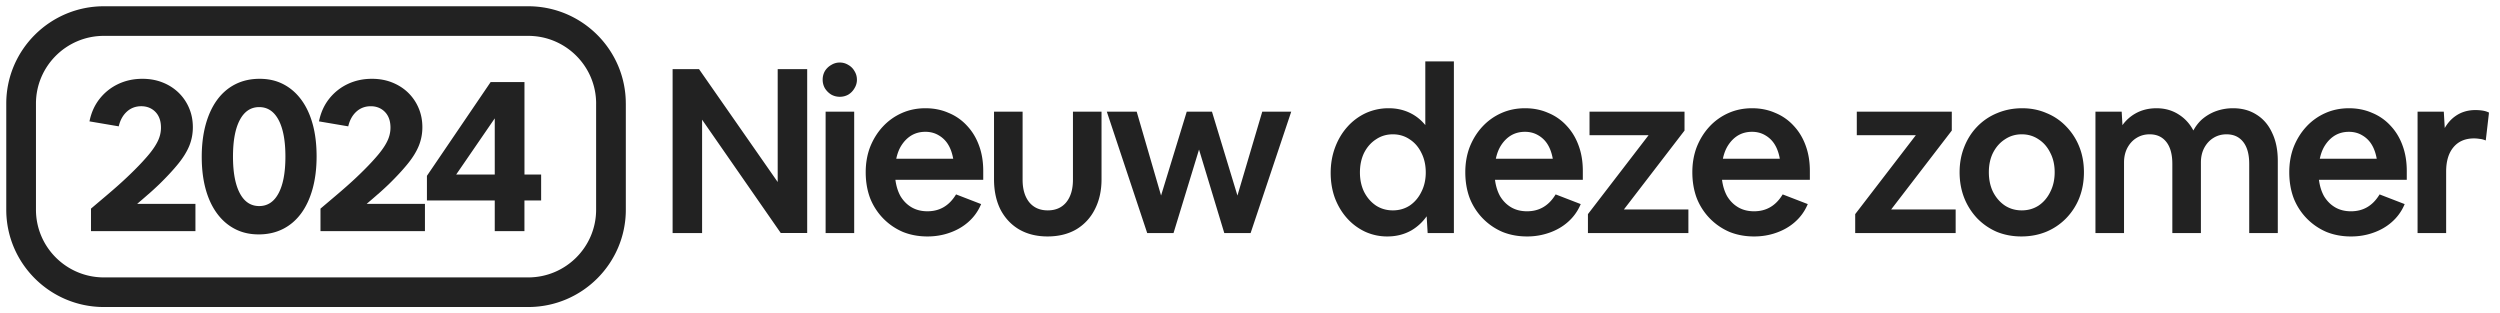 <svg data-name="Layer 1" xmlns="http://www.w3.org/2000/svg" viewBox="0 0 399 50"><path d="M58.516 32.54h9.305v4.345H51.15v-3.588l2.42-2.05a98.544 98.544 0 0 0 1.833-1.586c.53-.471 1.003-.9 1.418-1.292.415-.392.83-.793 1.245-1.207.968-.965 1.763-1.828 2.385-2.585.623-.761 1.093-1.471 1.402-2.14.31-.665.467-1.356.467-2.07 0-1.057-.294-1.89-.882-2.499-.587-.608-1.367-.914-2.264-.914s-1.667.29-2.299.863c-.632.576-1.066 1.36-1.296 2.347l-4.669-.793c.278-1.382.814-2.576 1.61-3.588a8.231 8.231 0 0 1 2.956-2.363c1.176-.56 2.466-.843 3.874-.843 1.178 0 2.254.194 3.235.585.98.392 1.826.93 2.541 1.62a7.454 7.454 0 0 1 1.677 2.45c.405.942.607 1.964.607 3.069a7.839 7.839 0 0 1-.553 2.932c-.37.92-.951 1.875-1.747 2.862-.798.99-1.817 2.092-3.062 3.311a54.355 54.355 0 0 1-1.711 1.57l-.004-.006c-.587.519-1.194 1.04-1.817 1.57Zm41.362-16.012h.003v16.944C99.881 42.034 92.895 49 84.308 49H16.573C7.987 49 1 42.034 1 33.472V16.528C1 7.966 7.987 1 16.573 1h67.732c8.586 0 15.573 6.966 15.573 15.528Zm-4.735 0c0-5.957-4.86-10.803-10.835-10.803H16.573C10.6 5.725 5.74 10.57 5.74 16.528v16.944c0 5.957 4.86 10.803 10.834 10.803h67.732c5.974 0 10.834-4.846 10.834-10.803V16.528h.004ZM23.703 30.97l.004.006a54.366 54.366 0 0 0 1.712-1.57c1.245-1.219 2.264-2.32 3.062-3.31.795-.988 1.376-1.943 1.747-2.863.367-.92.552-1.898.552-2.932 0-1.105-.201-2.127-.607-3.07a7.456 7.456 0 0 0-1.676-2.448 7.745 7.745 0 0 0-2.542-1.62c-.98-.392-2.056-.586-3.235-.586-1.408 0-2.698.283-3.873.843a8.231 8.231 0 0 0-2.957 2.363c-.795 1.012-1.332 2.206-1.61 3.588l4.67.793c.229-.987.663-1.77 1.296-2.347.632-.573 1.401-.863 2.299-.863.897 0 1.676.306 2.264.914.587.608.881 1.442.881 2.5 0 .713-.156 1.404-.466 2.069-.31.669-.78 1.379-1.402 2.14-.623.757-1.418 1.62-2.385 2.585a62.67 62.67 0 0 1-2.663 2.5c-.53.47-1.14.999-1.833 1.585-.693.586-1.501 1.27-2.42 2.05v3.588h16.671V32.54h-9.305c.623-.528 1.23-1.05 1.817-1.57Zm26.204-11.15c.416 1.519.623 3.231.623 5.139s-.214 3.632-.639 5.173c-.427 1.541-1.037 2.853-1.832 3.932-.796 1.08-1.763 1.908-2.906 2.484-1.143.573-2.427.863-3.858.863s-2.67-.287-3.787-.863c-1.117-.573-2.075-1.401-2.87-2.484-.796-1.079-1.402-2.378-1.818-3.897s-.622-3.231-.622-5.138.214-3.633.638-5.174c.428-1.541 1.038-2.85 1.833-3.932.795-1.08 1.763-1.907 2.906-2.484 1.143-.573 2.427-.862 3.858-.862s2.67.286 3.787.862c1.117.577 2.075 1.404 2.87 2.484.796 1.082 1.402 2.378 1.817 3.897Zm-4.355 5.174c0-2.528-.364-4.477-1.089-5.846-.725-1.369-1.76-2.054-3.094-2.054s-2.37.685-3.094 2.054c-.729 1.37-1.09 3.318-1.09 5.846s.365 4.476 1.09 5.845c.724 1.37 1.756 2.05 3.094 2.05s2.37-.684 3.094-2.05c.728-1.369 1.089-3.317 1.089-5.845Zm38.153 2.862h2.66v4.139H83.7v4.897h-4.738v-4.897H68.138v-3.932l10.17-14.967h5.397v14.76Zm-4.742-8.966-6.157 8.966h6.157V18.89Zm45.35-7.859h-.193v18.02l-12.5-17.937-.057-.083h-4.215v26.162h4.706v-18.09l12.5 18.007.058.083h4.215V11.031h-4.514Zm12.453 1.682c0 .493-.13.949-.388 1.365l-.002.004-.002.004a2.8 2.8 0 0 1-.969 1.005l-.008.005-.094-.169.094.169c-.417.234-.873.351-1.365.351s-.948-.117-1.365-.351l.094-.169-.102.164a3.124 3.124 0 0 1-1.005-1.005l.163-.102-.163.102-.005-.008a2.74 2.74 0 0 1-.351-1.365c0-.492.116-.948.351-1.365l.005-.008a2.8 2.8 0 0 1 1.005-.968l.004-.003.004-.003v.001c.416-.258.872-.388 1.365-.388s.949.13 1.365.388l.004.002.004.002c.41.234.735.558.968.97l.001-.001.002.004.002.004c.258.416.388.872.388 1.365Zm-.556-1.27Zm0 2.54ZM270.8 31.623l.001.004.18-.072-.182.068ZM131.962 17.82h-.193v19.373h4.56V17.82h-4.367Zm127.212 15.61 9.636-12.54-.153-.118.153.118.04-.052V17.82h-15.162v3.763h9.422l-9.636 12.54.153.118-.153-.118-.04.052v3.018h16.033v-3.762h-10.293ZM132.659 15.092l.008.005.094-.169-.102.164Zm250.797 8.157c.445 1.21.665 2.552.665 4.023v1.427h-14.018c.132.998.4 1.872.814 2.614.468.772 1.062 1.364 1.781 1.782.717.416 1.554.627 2.517.627 1.915 0 3.404-.846 4.484-2.56l.163.103.07-.18 3.666 1.416.189.073-.081.185a7.676 7.676 0 0 1-1.973 2.68l-.128-.144.006.007.122.137c-.843.744-1.834 1.313-2.969 1.708-1.11.395-2.294.592-3.549.592-1.426 0-2.746-.246-3.957-.74l-.005-.003a9.748 9.748 0 0 1-3.11-2.147 9.768 9.768 0 0 1-2.074-3.222l.18-.071-.083.03.082-.03-.179.071-.002-.004c-.468-1.258-.701-2.637-.701-4.134 0-1.448.233-2.791.702-4.025l.001-.003.179.071-.179-.071c.492-1.23 1.158-2.304 1.998-3.218l.118.11.024.021-.142-.13a9.19 9.19 0 0 1 3.04-2.188c1.164-.52 2.425-.78 3.782-.78 1.353 0 2.588.247 3.704.742h.003l.001.001a8.157 8.157 0 0 1 2.93 2.041h.001l.001.002c.841.891 1.483 1.954 1.927 3.186v.001Zm-6.353-1.822-.098.166c-.621-.368-1.325-.554-2.116-.554-.816 0-1.545.186-2.19.555-.625.37-1.16.893-1.606 1.572-.405.618-.68 1.35-.853 2.17h9.088c-.15-.825-.395-1.559-.758-2.178a4.216 4.216 0 0 0-1.563-1.563l.096-.168Zm1.416-3.232Zm.181 18.77.001.002v-.002Zm18.416-19.054-.08.176.192.022.016-.14-.128-.058ZM138.87 31.622l.002.004.18-.072-.182.068Zm66.943-13.802h.268l-.085.255-6.353 18.986-.044.132h-4.203l-.042-.137-3.99-13.187-4.026 13.187-.042.137h-4.203l-.044-.132-6.317-18.987-.084-.254h4.769l.04.14 3.85 13.246 4.057-13.25.042-.136h4.025l.042.137 4.024 13.252 3.92-13.25.04-.139h4.356ZM197.5 31.881Zm165.147-10.643c.595 1.24.889 2.721.889 4.435v11.52h-4.561V26.145c0-1.548-.334-2.709-.974-3.51-.638-.796-1.511-1.198-2.645-1.198-.789 0-1.491.197-2.112.588l-.001.001-.1-.163-.002-.002.102.165c-.597.367-1.082.896-1.455 1.595-.347.67-.523 1.438-.523 2.306v11.266h-4.56V26.145c0-1.548-.335-2.709-.975-3.51-.637-.796-1.511-1.198-2.645-1.198-.789 0-1.49.197-2.111.588l-.002.001-.1-.163-.001-.002.101.165c-.596.367-1.082.896-1.455 1.595-.346.67-.522 1.438-.522 2.306v11.266h-4.561V17.82h4.187l.01.182.113 1.973a6.39 6.39 0 0 1 2.03-1.839c1.001-.575 2.136-.86 3.4-.86 1.365 0 2.576.347 3.626 1.047h.002l.001.002c.954.614 1.7 1.456 2.26 2.5a6.63 6.63 0 0 1 1.314-1.72l.003-.002.127.144-.127-.144a7.253 7.253 0 0 1 2.237-1.343h.002a7.95 7.95 0 0 1 2.79-.484c1.435 0 2.694.346 3.769 1.046h.001l.002.001c1.073.675 1.894 1.648 2.464 2.91l.001.002.002.003Zm-2.572-2.753Zm-12.378-.001-.001.001v-.001Zm14.774 2.833ZM171.436 17.82h-.193v10.867c0 1.542-.368 2.74-1.082 3.616-.708.845-1.68 1.273-2.936 1.273s-2.228-.428-2.937-1.273c-.714-.876-1.081-2.074-1.081-3.616V17.82h-4.562v10.794c0 1.84.344 3.455 1.037 4.842l.173-.086-.17.09c.717 1.36 1.71 2.417 2.976 3.162h.002l.095-.164v-.001l-.095.166c1.292.745 2.803 1.115 4.525 1.115 1.746 0 3.27-.37 4.562-1.115l-.096-.168.099.166a7.731 7.731 0 0 0 2.976-3.199l.001-.001c.718-1.387 1.074-2.991 1.074-4.807V17.82h-4.368Zm53.826 18.949.002-.002-.097-.166.095.168Zm14.488.226.004.002.073-.179-.077.177Zm92.106-13.572c.494 1.236.74 2.592.74 4.065 0 1.474-.246 2.842-.74 4.1l-.18-.07h.002l.179.07v.002a9.884 9.884 0 0 1-2.111 3.258 9.546 9.546 0 0 1-3.186 2.149l-.075-.179.001.003.074.176h-.002c-1.21.495-2.53.74-3.957.74-1.403 0-2.71-.246-3.921-.74l-.005-.002a9.748 9.748 0 0 1-3.11-2.147l-.002-.002a10.187 10.187 0 0 1-2.072-3.256v-.001l.178-.07h.001l-.18.07c-.493-1.26-.739-2.627-.739-4.1 0-1.45.246-2.794.74-4.028v-.001c.493-1.257 1.184-2.343 2.074-3.258a9.32 9.32 0 0 1 3.186-2.149h.001c1.235-.519 2.567-.777 3.994-.777 1.402 0 2.698.258 3.885.777h.003l.001.001a8.953 8.953 0 0 1 3.147 2.148l.002.002a9.768 9.768 0 0 1 2.072 3.22Zm-4.463 7.296-.174-.084.002-.004c.468-.913.705-1.959.705-3.143 0-1.183-.237-2.217-.704-3.104l.17-.09-.17.09-.003-.006.071-.034-.07.034c-.446-.914-1.065-1.625-1.856-2.137l-.003-.002c-.79-.534-1.683-.802-2.687-.802s-1.898.268-2.688.802l-.003.002-.104-.16v-.002l.104.162c-.792.513-1.423 1.224-1.893 2.14-.444.888-.669 1.922-.669 3.107 0 1.185.225 2.232.67 3.145.47.916 1.1 1.64 1.894 2.176.789.51 1.683.767 2.689.767 1.005 0 1.899-.257 2.688-.767.793-.536 1.412-1.26 1.857-2.174l.174.084Zm-7.515 2.251Zm5.59 0Zm1.09-14.739Zm-7.733 0Zm-5.155 5.3ZM231.847 9.797h.193v27.396h-4.187l-.011-.182-.148-2.492a7.771 7.771 0 0 1-2.43 2.248l-.097-.166.095.168c-1.145.647-2.424.969-3.835.969a8.417 8.417 0 0 1-3.603-.78l-.001-.002a8.978 8.978 0 0 1-2.857-2.15c-.815-.915-1.456-1.989-1.924-3.22l.18-.068-.18.069v-.003c-.445-1.233-.666-2.563-.666-3.987 0-1.449.234-2.803.702-4.06.468-1.256 1.121-2.354 1.961-3.293a9.02 9.02 0 0 1 2.93-2.188h.002l.08.174v.001l-.08-.176a8.744 8.744 0 0 1 3.674-.78c1.287 0 2.467.273 3.537.82.9.461 1.66 1.09 2.297 1.869V9.797h4.368Zm-5 20.834c.468-.913.704-1.947.704-3.106 0-1.184-.236-2.23-.705-3.143l.172-.088-.172.088-.001-.004c-.446-.914-1.065-1.625-1.856-2.137l-.003-.002c-.79-.534-1.683-.802-2.687-.802-1.004 0-1.898.268-2.687.802l-.004.002c-.791.513-1.422 1.224-1.892 2.14-.445.913-.67 1.96-.67 3.144 0 1.16.225 2.194.67 3.108.47.916 1.101 1.64 1.894 2.176.79.51 1.684.767 2.689.767 1.005 0 1.9-.257 2.689-.767.792-.536 1.411-1.26 1.857-2.174l.173.084h-.002l-.171-.084.001-.004Zm-1.754-8.55.001-.002-.036.054.035-.053Zm-7.55 2.213Zm1.96 8.676Zm5.591 0Zm23.334-1.886-.148-.057-.085.134.164.103.07-.18Zm39.76-7.836c.445 1.21.665 2.552.665 4.023v1.427h-14.018c.131.998.4 1.872.814 2.614.468.772 1.062 1.364 1.781 1.782.717.416 1.554.627 2.517.627 1.914 0 3.403-.846 4.484-2.56l.163.103-.163-.103.084-.134.149.057 3.666 1.416.189.072-.081.185a7.677 7.677 0 0 1-1.973 2.681l-.128-.144.006.007.122.137c-.844.744-1.834 1.313-2.97 1.708-1.11.395-2.293.592-3.548.592-1.426 0-2.746-.246-3.957-.74l-.005-.003a9.748 9.748 0 0 1-3.11-2.147 9.768 9.768 0 0 1-2.074-3.222l.18-.072-.182.068c-.468-1.258-.702-2.637-.702-4.134 0-1.448.234-2.791.703-4.025v-.003l.18.071-.179-.071c.492-1.23 1.158-2.304 1.997-3.218l.12.11.01.01-.13-.12a9.19 9.19 0 0 1 3.04-2.187c1.165-.52 2.426-.78 3.782-.78 1.354 0 2.59.247 3.704.742h.004l.001.001a8.157 8.157 0 0 1 2.93 2.041l.001.001.001.001c.841.891 1.483 1.954 1.927 3.186v.001Zm-6.353-1.822-.098.166c-.622-.368-1.325-.554-2.117-.554-.816 0-1.544.186-2.19.555-.625.37-1.16.893-1.605 1.572-.405.618-.68 1.35-.853 2.17h9.087c-.15-.825-.394-1.559-.757-2.178a4.216 4.216 0 0 0-1.563-1.563l-.002-.002.098-.166Zm4.284-1.234Zm-2.687 16.772.001.002v-.002Zm4.575-13.65Zm89-1.72.096-.168-.098.166.002.002Zm2.925 9.49-.148-.057-.085.134.163.103.07-.18Zm-127.98-7.836c.445 1.21.666 2.552.666 4.023v1.427H238.6c.131.998.4 1.872.814 2.614.468.772 1.062 1.364 1.78 1.782.718.416 1.555.627 2.518.627 1.914 0 3.403-.846 4.483-2.56l.164.103.07-.18 3.666 1.416-.07.18.07-.18.188.073-.08.185a7.676 7.676 0 0 1-1.974 2.68l-.128-.144.014.016.114.128c-.843.744-1.833 1.313-2.967 1.708h-.002a10.523 10.523 0 0 1-3.548.592c-1.427 0-2.746-.246-3.958-.74l.073-.18-.077.177a9.747 9.747 0 0 1-3.11-2.147 9.769 9.769 0 0 1-2.074-3.222l-.002-.004c-.469-1.258-.702-2.637-.702-4.134 0-1.448.233-2.791.702-4.025l.18.068-.18-.068.002-.003c.492-1.23 1.157-2.304 1.997-3.218l.141.13.001.001-.142-.13a9.19 9.19 0 0 1 3.04-2.188c1.164-.52 2.426-.78 3.782-.78 1.353 0 2.589.247 3.704.742h.003l.002.001a8.157 8.157 0 0 1 2.93 2.041v.001l.002.001c.84.891 1.483 1.954 1.926 3.186v.001Zm-12.362-.083c-.405.618-.68 1.35-.854 2.17h9.088c-.15-.825-.394-1.559-.757-2.178a4.215 4.215 0 0 0-1.563-1.564l-.003-.001.098-.165-.098.165c-.621-.368-1.325-.554-2.116-.554-.816 0-1.544.186-2.19.555-.625.37-1.16.893-1.605 1.572Zm-.344 8.244Zm10.637-11.217Zm-15.139 11.363-.103.038.103-.038Zm-75.062 1.901.002.004.171-.09-.173.086Zm12.068 3.167.003-.002-.1-.166.097.168ZM301.83 33.43l9.636-12.541-.154-.118.154.118.04-.052V17.82h-15.162v3.763h9.421l-9.635 12.54.153.118-.153-.118-.04.052v3.018h16.033v-3.762h-10.293Zm-145.57-10.183c.445 1.21.665 2.552.665 4.023v1.427h-14.018c.131.998.4 1.872.814 2.614.468.772 1.062 1.364 1.781 1.782.717.416 1.554.627 2.517.627 1.914 0 3.403-.846 4.484-2.56l.163.103-.163-.103.084-.134.149.057L156.4 32.5l.189.072-.082.185a7.677 7.677 0 0 1-1.972 2.681l-.128-.144.006.007.122.137c-.844.744-1.834 1.313-2.97 1.708-1.11.395-2.293.592-3.548.592-1.426 0-2.746-.246-3.957-.74l-.005-.003.077-.175v-.002l-.077.177a9.748 9.748 0 0 1-3.11-2.147 9.768 9.768 0 0 1-2.074-3.222l.18-.072-.182.068c-.468-1.258-.702-2.637-.702-4.134 0-1.448.234-2.791.703-4.025v-.003l.18.071-.179-.071c.492-1.23 1.158-2.304 1.997-3.218l.131.12.012.011-.142-.13a9.19 9.19 0 0 1 3.04-2.188c1.164-.52 2.425-.78 3.781-.78 1.354 0 2.59.247 3.704.742h.004l.001.001a8.157 8.157 0 0 1 2.93 2.041l.001.001.001.001c.841.891 1.483 1.954 1.927 3.186v.001Zm-6.353-1.822-.099.166c-.62-.368-1.324-.554-2.116-.554-.816 0-1.544.186-2.19.555-.625.37-1.16.893-1.605 1.572-.405.618-.68 1.35-.853 2.17h9.087c-.15-.825-.394-1.559-.757-2.178a4.215 4.215 0 0 0-1.563-1.563l-.003-.002.099-.166Zm-4.501 0Zm8.785-1.234Zm-2.687 16.772.001.002v-.002Zm4.575-13.65Zm240.958-5.228.192.022-.472 4.066-.192-.022.192.022-.029.243-.23-.084a3.016 3.016 0 0 0-.784-.17h-.008l-.008-.002.032-.19-.032.19c-.28-.047-.56-.07-.84-.07-1.404 0-2.484.465-3.265 1.384-.784.923-1.188 2.216-1.188 3.905v9.813h-4.561V17.82h4.187l.01.182.142 2.43c.458-.794 1.031-1.442 1.734-1.924.907-.63 1.963-.942 3.16-.942.371 0 .731.025 1.08.075.353.05.674.14.96.27l-.08.175Zm-5.01.58-.002-.002.002.003Z" style="fill:#222;stroke-width:0"/></svg>